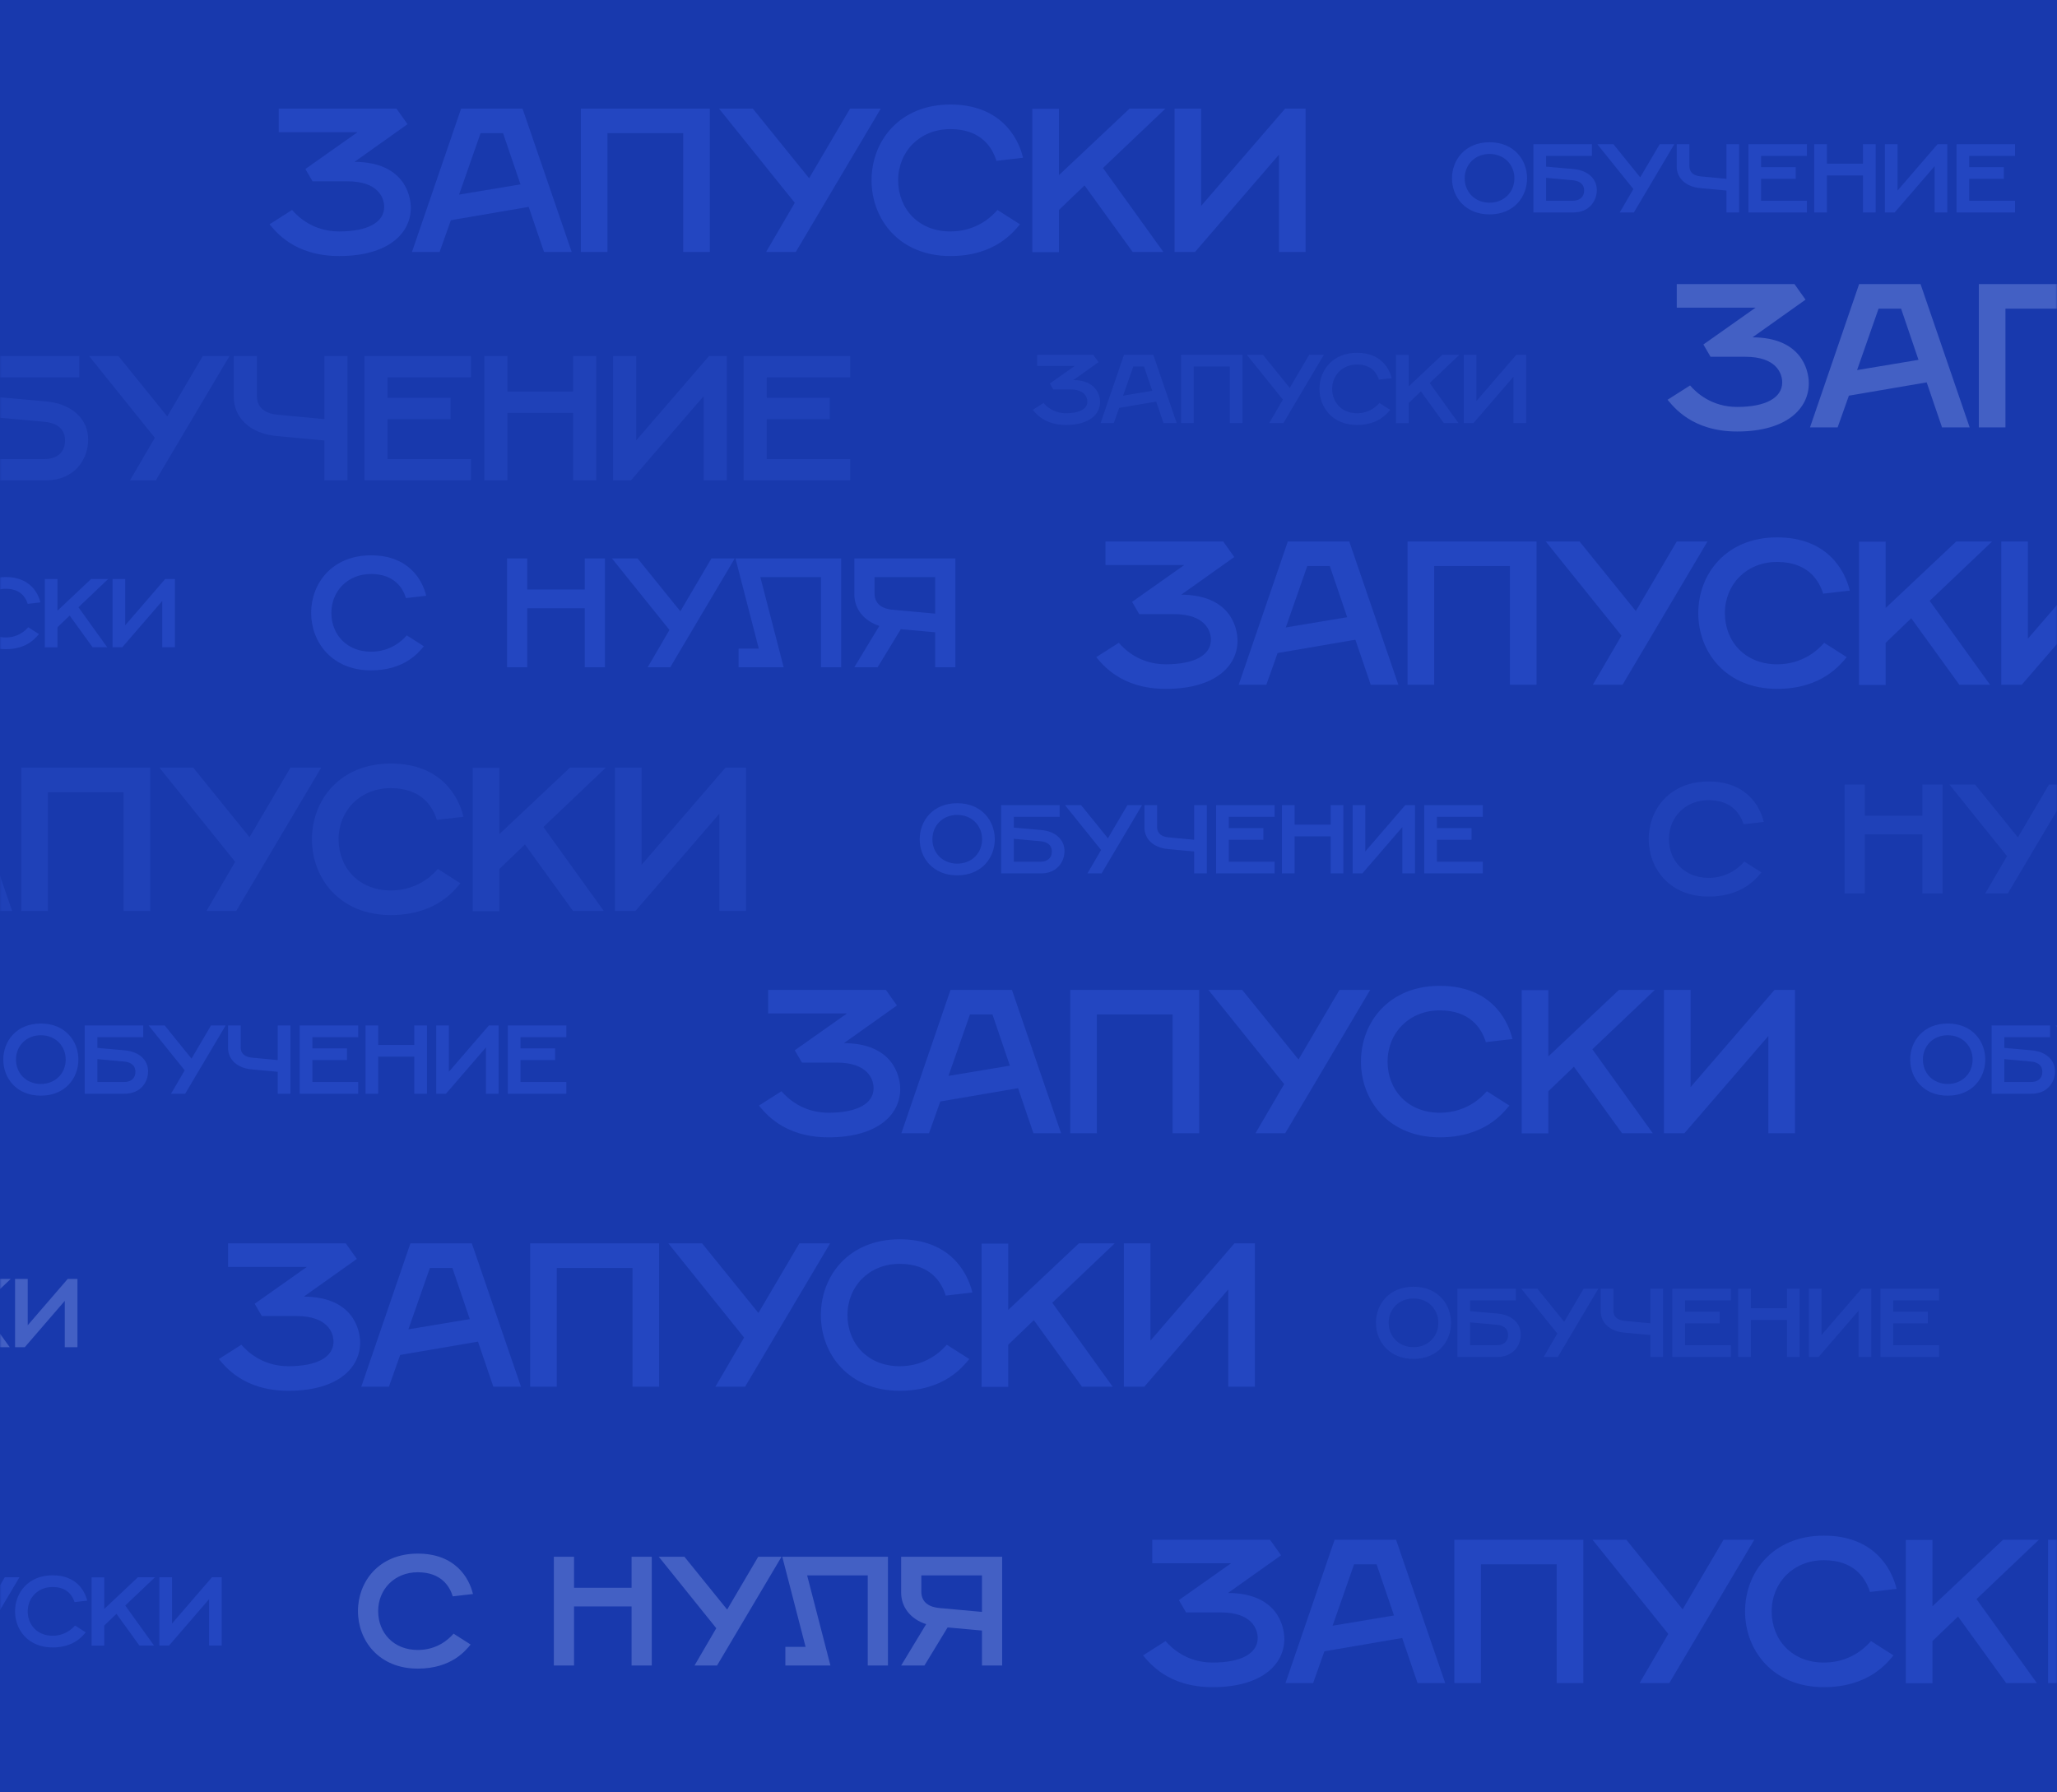 <?xml version="1.0" encoding="UTF-8"?> <svg xmlns="http://www.w3.org/2000/svg" width="645" height="562" viewBox="0 0 645 562" fill="none"> <rect width="645" height="562" fill="#1839AD"></rect> <mask id="mask0_511_3335" style="mask-type:alpha" maskUnits="userSpaceOnUse" x="0" y="0" width="645" height="562"> <rect width="645" height="562" fill="#1839AD"></rect> </mask> <g mask="url(#mask0_511_3335)"> <g opacity="0.28"> <path d="M106.347 72.58C115.335 72.58 120.47 69.692 120.47 64.877C120.47 61.988 118.544 56.852 108.915 56.852H98.002L95.755 53.001L112.125 41.446H87.41V34.063H124.322L127.789 38.942L111.162 50.754C126.248 50.818 128.816 60.704 128.816 65.198C128.816 72.901 122.075 80.284 106.347 80.284C92.224 80.284 86.447 72.58 84.521 70.334L91.582 65.84C93.508 68.087 98.323 72.58 106.347 72.58ZM129.182 79L144.589 34.063H163.847L179.254 79H170.588L165.773 64.877L141.379 69.05L137.848 79H129.182ZM143.947 61.025L163.206 57.816L157.749 41.767H150.687L143.947 61.025ZM182.131 79V34.063H222.574V79H214.228V41.767H190.476V79H182.131ZM249.536 79H240.228L249.215 63.593L225.463 34.063H236.055L253.709 55.89L266.548 34.063H276.177L249.536 79ZM298.004 80.284C281.955 80.284 273.288 68.729 273.288 56.532C273.288 44.334 281.955 32.779 298.004 32.779C313.411 32.779 319.188 42.73 320.793 49.47L312.448 50.433C311.164 46.26 307.633 40.483 298.004 40.483C288.374 40.483 281.634 47.544 281.634 56.532C281.634 65.519 288.053 72.58 298.004 72.58C306.028 72.58 310.843 68.087 312.769 65.84L319.83 70.334C317.904 72.58 312.127 80.284 298.004 80.284ZM323.699 79.064V34.127H332.045V54.927L354.192 34.063H365.427L345.847 52.68L364.785 79H355.155L340.069 58.136L332.045 65.84V79.064H323.699ZM368.298 79V34.063H376.643V64.556L402.963 34.063H409.383V79H401.037V48.507L374.717 79H368.298Z" fill="#4068F5"></path> <path d="M-69.12 279.229C-60.133 279.229 -54.997 276.34 -54.997 271.525C-54.997 268.637 -56.923 263.501 -66.553 263.501H-77.466L-79.713 259.649L-63.343 248.094H-88.058V240.712H-51.146L-47.679 245.59L-64.306 257.402C-49.22 257.467 -46.652 267.353 -46.652 271.846C-46.652 279.55 -53.392 286.932 -69.12 286.932C-83.243 286.932 -89.021 279.229 -90.947 276.982L-83.885 272.488C-81.96 274.735 -77.145 279.229 -69.12 279.229ZM-46.286 285.648L-30.879 240.712H-11.62L3.787 285.648H-4.88L-9.694 271.525L-34.089 275.698L-37.62 285.648H-46.286ZM-31.521 267.674L-12.262 264.464L-17.719 248.415H-24.78L-31.521 267.674ZM6.663 285.648V240.712H47.106V285.648H38.761V248.415H15.008V285.648H6.663ZM74.068 285.648H64.76L73.747 270.242L49.995 240.712H60.587L78.241 262.538L91.08 240.712H100.709L74.068 285.648ZM122.536 286.932C106.487 286.932 97.821 275.377 97.821 263.18C97.821 250.983 106.487 239.428 122.536 239.428C137.943 239.428 143.72 249.378 145.325 256.118L136.98 257.081C135.696 252.909 132.165 247.131 122.536 247.131C112.907 247.131 106.166 254.193 106.166 263.18C106.166 272.167 112.586 279.229 122.536 279.229C130.56 279.229 135.375 274.735 137.301 272.488L144.362 276.982C142.436 279.229 136.659 286.932 122.536 286.932ZM148.232 285.713V240.776H156.577V261.575L178.725 240.712H189.959L170.379 259.328L189.317 285.648H179.687L164.601 264.785L156.577 272.488V285.713H148.232ZM192.83 285.648V240.712H201.175V271.204L227.496 240.712H233.915V285.648H225.57V255.156L199.25 285.648H192.83Z" fill="#3357D4"></path> <path d="M365.575 208.307C374.562 208.307 379.698 205.418 379.698 200.604C379.698 197.715 377.772 192.579 368.143 192.579H357.229L354.983 188.727L371.352 177.172H346.637V169.79H383.55L387.016 174.669L370.39 186.481C385.476 186.545 388.043 196.431 388.043 200.925C388.043 208.628 381.303 216.01 365.575 216.01C351.452 216.01 345.674 208.307 343.748 206.06L350.81 201.566C352.736 203.813 357.55 208.307 365.575 208.307ZM388.409 214.727L403.816 169.79H423.075L438.482 214.727H429.816L425.001 200.604L400.607 204.776L397.076 214.727H388.409ZM403.174 196.752L422.433 193.542L416.976 177.493H409.915L403.174 196.752ZM441.358 214.727V169.79H481.801V214.727H473.456V177.493H449.704V214.727H441.358ZM508.764 214.727H499.455L508.443 199.32L484.69 169.79H495.282L512.936 191.616L525.775 169.79H535.405L508.764 214.727ZM557.231 216.01C541.182 216.01 532.516 204.455 532.516 192.258C532.516 180.061 541.182 168.506 557.231 168.506C572.638 168.506 578.416 178.456 580.021 185.197L571.675 186.16C570.391 181.987 566.861 176.209 557.231 176.209C547.602 176.209 540.861 183.271 540.861 192.258C540.861 201.245 547.281 208.307 557.231 208.307C565.256 208.307 570.07 203.813 571.996 201.566L579.058 206.06C577.132 208.307 571.354 216.01 557.231 216.01ZM582.927 214.791V169.854H591.272V190.653L613.42 169.79H624.654L605.074 188.406L624.012 214.727H614.383L599.297 193.863L591.272 201.566V214.791H582.927ZM627.525 214.727V169.79H635.871V200.283L662.191 169.79H668.61V214.727H660.265V184.234L633.945 214.727H627.525Z" fill="#4068F5"></path> <path d="M380.248 521.338C389.236 521.338 394.371 518.449 394.371 513.635C394.371 510.746 392.445 505.61 382.816 505.61H371.903L369.656 501.759L386.026 490.203H361.311V482.821H398.223L401.69 487.7L385.063 499.512C400.149 499.576 402.717 509.462 402.717 513.956C402.717 521.659 395.976 529.042 380.248 529.042C366.125 529.042 360.348 521.338 358.422 519.091L365.483 514.598C367.409 516.845 372.224 521.338 380.248 521.338ZM403.083 527.758L418.49 482.821H437.748L453.155 527.758H444.489L439.674 513.635L415.28 517.808L411.749 527.758H403.083ZM417.848 509.783L437.106 506.573L431.65 490.524H424.588L417.848 509.783ZM456.032 527.758V482.821H496.475V527.758H488.129V490.524H464.377V527.758H456.032ZM523.437 527.758H514.129L523.116 512.351L499.364 482.821H509.956L527.61 504.647L540.449 482.821H550.078L523.437 527.758ZM571.905 529.042C555.856 529.042 547.189 517.487 547.189 505.289C547.189 493.092 555.856 481.537 571.905 481.537C587.311 481.537 593.089 491.487 594.694 498.228L586.349 499.191C585.065 495.018 581.534 489.24 571.905 489.24C562.275 489.24 555.535 496.302 555.535 505.289C555.535 514.277 561.954 521.338 571.905 521.338C579.929 521.338 584.744 516.845 586.669 514.598L593.731 519.091C591.805 521.338 586.028 529.042 571.905 529.042ZM597.6 527.822V482.885H605.946V503.684L628.093 482.821H639.327L619.748 501.438L638.685 527.758H629.056L613.97 506.894L605.946 514.598V527.822H597.6ZM642.199 527.758V482.821H650.544V513.314L676.864 482.821H683.284V527.758H674.938V497.265L648.618 527.758H642.199Z" fill="#4068F5"></path> <path d="M544.711 127.604C553.698 127.604 558.834 124.715 558.834 119.9C558.834 117.012 556.908 111.876 547.279 111.876H536.366L534.119 108.024L550.489 96.469H525.773V89.087H562.686L566.152 93.965L549.526 105.777C564.612 105.842 567.18 115.728 567.18 120.221C567.18 127.925 560.439 135.307 544.711 135.307C530.588 135.307 524.81 127.604 522.885 125.357L529.946 120.863C531.872 123.11 536.687 127.604 544.711 127.604ZM567.546 134.023L582.953 89.087H602.211L617.618 134.023H608.952L604.137 119.9L579.743 124.073L576.212 134.023H567.546ZM582.311 116.049L601.569 112.839L596.113 96.79H589.051L582.311 116.049ZM620.494 134.023V89.087H660.938V134.023H652.592V96.79H628.84V134.023H620.494ZM687.9 134.023H678.591L687.579 118.617L663.826 89.087H674.419L692.072 110.913L704.912 89.087H714.541L687.9 134.023ZM736.367 135.307C720.319 135.307 711.652 123.752 711.652 111.555C711.652 99.358 720.319 87.803 736.367 87.803C751.774 87.803 757.552 97.753 759.157 104.493L750.811 105.456C749.527 101.284 745.997 95.506 736.367 95.506C726.738 95.506 719.998 102.568 719.998 111.555C719.998 120.542 726.417 127.604 736.367 127.604C744.392 127.604 749.207 123.11 751.132 120.863L758.194 125.357C756.268 127.604 750.49 135.307 736.367 135.307ZM762.063 134.088V89.151H770.409V109.95L792.556 89.087H803.79L784.211 107.703L803.148 134.023H793.519L778.433 113.16L770.409 120.863V134.088H762.063ZM806.662 134.023V89.087H815.007V119.579L841.327 89.087H847.747V134.023H839.401V103.531L813.081 134.023H806.662Z" fill="#B3C4FF"></path> <path d="M90.451 428.409C99.439 428.409 104.574 425.52 104.574 420.705C104.574 417.816 102.649 412.681 93.019 412.681H82.106L79.859 408.829L96.229 397.274H71.514V389.891H108.426L111.893 394.77L95.266 406.582C110.352 406.646 112.92 416.532 112.92 421.026C112.92 428.73 106.179 436.112 90.451 436.112C76.328 436.112 70.551 428.409 68.625 426.162L75.686 421.668C77.612 423.915 82.427 428.409 90.451 428.409ZM113.286 434.828L128.693 389.891H147.951L163.358 434.828H154.692L149.877 420.705L125.483 424.878L121.952 434.828H113.286ZM128.051 416.853L147.31 413.644L141.853 397.595H134.791L128.051 416.853ZM166.235 434.828V389.891H206.678V434.828H198.332V397.595H174.58V434.828H166.235ZM233.64 434.828H224.332L233.319 419.421L209.567 389.891H220.159L237.813 411.718L250.652 389.891H260.281L233.64 434.828ZM282.108 436.112C266.059 436.112 257.392 424.557 257.392 412.36C257.392 400.163 266.059 388.607 282.108 388.607C297.515 388.607 303.292 398.558 304.897 405.298L296.552 406.261C295.268 402.088 291.737 396.311 282.108 396.311C272.478 396.311 265.738 403.372 265.738 412.36C265.738 421.347 272.157 428.409 282.108 428.409C290.132 428.409 294.947 423.915 296.873 421.668L303.934 426.162C302.008 428.409 296.231 436.112 282.108 436.112ZM307.803 434.892V389.955H316.149V410.755L338.296 389.891H349.531L329.951 408.508L348.889 434.828H339.259L324.173 413.965L316.149 421.668V434.892H307.803ZM352.402 434.828V389.891H360.747V420.384L387.067 389.891H393.487V434.828H385.141V404.335L358.821 434.828H352.402Z" fill="#4068F5"></path> <path d="M259.805 348.928C268.793 348.928 273.928 346.039 273.928 341.225C273.928 338.336 272.003 333.2 262.373 333.2H251.46L249.213 329.348L265.583 317.793H240.868V310.411H277.78L281.247 315.29L264.62 327.102C279.706 327.166 282.274 337.052 282.274 341.546C282.274 349.249 275.533 356.632 259.805 356.632C245.682 356.632 239.905 348.928 237.979 346.681L245.04 342.188C246.966 344.434 251.781 348.928 259.805 348.928ZM282.64 355.348L298.047 310.411H317.306L332.712 355.348H324.046L319.231 341.225L294.837 345.397L291.306 355.348H282.64ZM297.405 337.373L316.664 334.163L311.207 318.114H304.145L297.405 337.373ZM335.589 355.348V310.411H376.032V355.348H367.686V318.114H343.934V355.348H335.589ZM402.994 355.348H393.686L402.673 339.941L378.921 310.411H389.513L407.167 332.237L420.006 310.411H429.635L402.994 355.348ZM451.462 356.632C435.413 356.632 426.746 345.076 426.746 332.879C426.746 320.682 435.413 309.127 451.462 309.127C466.869 309.127 472.646 319.077 474.251 325.818L465.906 326.781C464.622 322.608 461.091 316.83 451.462 316.83C441.832 316.83 435.092 323.892 435.092 332.879C435.092 341.867 441.511 348.928 451.462 348.928C459.486 348.928 464.301 344.434 466.227 342.188L473.288 346.681C471.362 348.928 465.585 356.632 451.462 356.632ZM477.157 355.412V310.475H485.503V331.274L507.65 310.411H518.885L499.305 329.027L518.243 355.348H508.613L493.527 334.484L485.503 342.188V355.412H477.157ZM521.756 355.348V310.411H530.101V340.904L556.421 310.411H562.841V355.348H554.495V324.855L528.175 355.348H521.756Z" fill="#4068F5"></path> <path d="M334.242 129.588C338.521 129.588 340.967 128.212 340.967 125.919C340.967 124.544 340.05 122.098 335.465 122.098H330.268L329.198 120.264L336.993 114.761H325.224V111.246H342.801L344.452 113.569L336.534 119.194C343.718 119.225 344.941 123.932 344.941 126.072C344.941 129.74 341.731 133.256 334.242 133.256C327.516 133.256 324.765 129.588 323.848 128.518L327.211 126.378C328.128 127.448 330.421 129.588 334.242 129.588ZM345.115 132.645L352.452 111.246H361.623L368.959 132.645H364.833L362.54 125.919L350.924 127.906L349.242 132.645H345.115ZM352.146 124.085L361.317 122.557L358.719 114.914H355.356L352.146 124.085ZM370.329 132.645V111.246H389.588V132.645H385.614V114.914H374.303V132.645H370.329ZM402.427 132.645H397.994L402.274 125.308L390.963 111.246H396.007L404.414 121.64L410.528 111.246H415.113L402.427 132.645ZM425.507 133.256C417.864 133.256 413.737 127.753 413.737 121.945C413.737 116.137 417.864 110.635 425.507 110.635C432.843 110.635 435.595 115.373 436.359 118.583L432.385 119.041C431.773 117.054 430.092 114.303 425.507 114.303C420.921 114.303 417.711 117.666 417.711 121.945C417.711 126.225 420.768 129.588 425.507 129.588C429.328 129.588 431.62 127.448 432.538 126.378L435.9 128.518C434.983 129.588 432.232 133.256 425.507 133.256ZM437.743 132.675V111.277H441.717V121.181L452.263 111.246H457.613L448.289 120.111L457.307 132.645H452.722L445.538 122.71L441.717 126.378V132.675H437.743ZM458.98 132.645V111.246H462.954V125.766L475.487 111.246H478.544V132.645H474.57V118.124L462.037 132.645H458.98Z" fill="#3357D4"></path> <path d="M-120.019 419.384C-115.739 419.384 -113.293 418.009 -113.293 415.716C-113.293 414.341 -114.21 411.895 -118.796 411.895H-123.993L-125.062 410.061L-117.267 404.558H-129.036V401.043H-111.459L-109.808 403.366L-117.726 408.991C-110.542 409.021 -109.319 413.729 -109.319 415.869C-109.319 419.537 -112.529 423.053 -120.019 423.053C-126.744 423.053 -129.495 419.384 -130.412 418.315L-127.049 416.175C-126.132 417.245 -123.84 419.384 -120.019 419.384ZM-109.145 422.441L-101.808 401.043H-92.638L-85.301 422.441H-89.428L-91.72 415.716L-103.337 417.703L-105.018 422.441H-109.145ZM-102.114 413.882L-92.943 412.354L-95.542 404.711H-98.904L-102.114 413.882ZM-83.931 422.441V401.043H-64.673V422.441H-68.647V404.711H-79.957V422.441H-83.931ZM-51.833 422.441H-56.266L-51.986 415.105L-63.297 401.043H-58.253L-49.846 411.436L-43.733 401.043H-39.147L-51.833 422.441ZM-28.754 423.053C-36.396 423.053 -40.523 417.55 -40.523 411.742C-40.523 405.934 -36.396 400.432 -28.754 400.432C-21.417 400.432 -18.666 405.17 -17.901 408.38L-21.875 408.838C-22.487 406.851 -24.168 404.1 -28.754 404.1C-33.339 404.1 -36.549 407.462 -36.549 411.742C-36.549 416.022 -33.492 419.384 -28.754 419.384C-24.933 419.384 -22.64 417.245 -21.723 416.175L-18.36 418.315C-19.277 419.384 -22.028 423.053 -28.754 423.053ZM-16.517 422.472V401.073H-12.543V410.978L-1.997 401.043H3.353L-5.971 409.908L3.047 422.441H-1.539L-8.722 412.506L-12.543 416.175V422.472H-16.517ZM4.72 422.441V401.043H8.694V415.563L21.227 401.043H24.284V422.441H20.31V407.921L7.777 422.441H4.72Z" fill="#B3C4FF"></path> <path d="M-89.449 199.9C-85.169 199.9 -82.724 198.524 -82.724 196.232C-82.724 194.856 -83.641 192.411 -88.226 192.411H-93.423L-94.493 190.576L-86.698 185.074H-98.467V181.559H-80.89L-79.239 183.882L-87.156 189.507C-79.973 189.537 -78.75 194.245 -78.75 196.385C-78.75 200.053 -81.96 203.568 -89.449 203.568C-96.174 203.568 -98.926 199.9 -99.843 198.83L-96.48 196.69C-95.563 197.76 -93.27 199.9 -89.449 199.9ZM-78.576 202.957L-71.239 181.559H-62.068L-54.731 202.957H-58.858L-61.151 196.232L-72.767 198.219L-74.449 202.957H-78.576ZM-71.545 194.398L-62.374 192.869L-64.972 185.227H-68.335L-71.545 194.398ZM-53.362 202.957V181.559H-34.103V202.957H-38.077V185.227H-49.388V202.957H-53.362ZM-21.264 202.957H-25.697L-21.417 195.62L-32.728 181.559H-27.684L-19.277 191.952L-13.163 181.559H-8.578L-21.264 202.957ZM1.816 203.568C-5.827 203.568 -9.953 198.066 -9.953 192.258C-9.953 186.45 -5.827 180.947 1.816 180.947C9.152 180.947 11.904 185.685 12.668 188.895L8.694 189.354C8.082 187.367 6.401 184.615 1.816 184.615C-2.77 184.615 -5.979 187.978 -5.979 192.258C-5.979 196.537 -2.923 199.9 1.816 199.9C5.637 199.9 7.93 197.76 8.847 196.69L12.209 198.83C11.292 199.9 8.541 203.568 1.816 203.568ZM14.052 202.988V181.589H18.026V191.494L28.572 181.559H33.922L24.598 190.424L33.616 202.957H29.031L21.847 193.022L18.026 196.69V202.988H14.052ZM35.289 202.957V181.559H39.263V196.079L51.797 181.559H54.853V202.957H50.88V188.437L38.346 202.957H35.289Z" fill="#4068F5"></path> <path d="M-74.776 512.927C-70.496 512.927 -68.051 511.552 -68.051 509.259C-68.051 507.884 -68.968 505.438 -73.553 505.438H-78.75L-79.82 503.604L-72.025 498.101H-83.794V494.586H-66.216L-64.566 496.909L-72.483 502.534C-65.299 502.564 -64.077 507.272 -64.077 509.412C-64.077 513.08 -67.286 516.596 -74.776 516.596C-81.501 516.596 -84.252 512.927 -85.169 511.858L-81.807 509.718C-80.89 510.788 -78.597 512.927 -74.776 512.927ZM-63.902 515.984L-56.566 494.586H-47.395L-40.058 515.984H-44.185L-46.478 509.259L-58.094 511.246L-59.775 515.984H-63.902ZM-56.871 507.425L-47.7 505.897L-50.299 498.254H-53.661L-56.871 507.425ZM-38.688 515.984V494.586H-19.43V515.984H-23.404V498.254H-34.715V515.984H-38.688ZM-6.591 515.984H-11.023L-6.744 508.648L-18.054 494.586H-13.01L-4.604 504.979L1.51 494.586H6.096L-6.591 515.984ZM16.489 516.596C8.847 516.596 4.72 511.093 4.72 505.285C4.72 499.477 8.847 493.974 16.489 493.974C23.826 493.974 26.577 498.713 27.341 501.922L23.367 502.381C22.756 500.394 21.075 497.643 16.489 497.643C11.904 497.643 8.694 501.005 8.694 505.285C8.694 509.565 11.751 512.927 16.489 512.927C20.31 512.927 22.603 510.788 23.52 509.718L26.883 511.858C25.965 512.927 23.214 516.596 16.489 516.596ZM28.725 516.015V494.616H32.699V504.521L43.246 494.586H48.595L39.272 503.451L48.289 515.984H43.704L36.52 506.049L32.699 509.718V516.015H28.725ZM49.962 515.984V494.586H53.937V509.106L66.47 494.586H69.527V515.984H65.553V501.464L53.019 515.984H49.962Z" fill="#4068F5"></path> <path d="M116.333 210.205C104.148 210.205 97.569 201.432 97.569 192.172C97.569 182.912 104.148 174.139 116.333 174.139C128.03 174.139 132.416 181.694 133.635 186.811L127.299 187.542C126.324 184.374 123.643 179.988 116.333 179.988C109.022 179.988 103.905 185.349 103.905 192.172C103.905 198.996 108.778 204.357 116.333 204.357C122.425 204.357 126.08 200.945 127.542 199.239L132.904 202.651C131.441 204.357 127.055 210.205 116.333 210.205ZM158.992 209.23V175.114H165.328V184.862H183.361V175.114H189.696V209.23H183.361V190.71H165.328V209.23H158.992ZM210.166 209.23H203.099L209.923 197.533L191.89 175.114H199.931L213.334 191.685L223.082 175.114H230.393L210.166 209.23ZM231.59 209.23V203.382H237.926L230.615 175.114H263.757V209.23H257.421V180.963H238.413L245.724 209.23H231.59ZM275.199 209.23H267.888L275.735 196.266C270.764 194.658 267.888 190.856 267.888 186.324V175.114H299.568V209.23H293.232V198.264L282.461 197.29L275.199 209.23ZM279.829 191.197L293.232 192.416V180.963H274.224V186.08C274.224 189.735 277.149 190.954 279.829 191.197Z" fill="#4068F5"></path> <path d="M131.006 523.236C118.822 523.236 112.242 514.464 112.242 505.203C112.242 495.943 118.822 487.17 131.006 487.17C142.703 487.17 147.089 494.725 148.308 499.842L141.972 500.573C140.997 497.405 138.317 493.019 131.006 493.019C123.695 493.019 118.578 498.38 118.578 505.203C118.578 512.027 123.452 517.388 131.006 517.388C137.098 517.388 140.754 513.976 142.216 512.27L147.577 515.682C146.115 517.388 141.728 523.236 131.006 523.236ZM173.665 522.262V488.145H180.001V497.893H198.034V488.145H204.37V522.262H198.034V503.741H180.001V522.262H173.665ZM224.84 522.262H217.773L224.596 510.565L206.563 488.145H214.605L228.008 504.716L237.755 488.145H245.066L224.84 522.262ZM246.263 522.262V516.413H252.599L245.289 488.145H278.43V522.262H272.094V493.994H253.087L260.397 522.262H246.263ZM289.872 522.262H282.562L290.408 509.297C285.437 507.689 282.562 503.888 282.562 499.355V488.145H314.241V522.262H307.905V511.296L297.134 510.321L289.872 522.262ZM294.502 504.229L307.905 505.447V493.994H288.898V499.111C288.898 502.767 291.822 503.985 294.502 504.229Z" fill="#B3C4FF"></path> <path d="M535.744 281.127C523.559 281.127 516.98 272.354 516.98 263.094C516.98 253.834 523.559 245.061 535.744 245.061C547.441 245.061 551.827 252.615 553.046 257.733L546.71 258.464C545.735 255.296 543.054 250.91 535.744 250.91C528.433 250.91 523.316 256.271 523.316 263.094C523.316 269.917 528.189 275.279 535.744 275.279C541.836 275.279 545.491 271.867 546.953 270.161L552.315 273.573C550.853 275.279 546.466 281.127 535.744 281.127ZM578.403 280.152V246.036H584.739V255.783H602.772V246.036H609.108V280.152H602.772V261.632H584.739V280.152H578.403ZM629.577 280.152H622.51L629.334 268.455L611.301 246.036H619.343L632.745 262.607L642.493 246.036H649.804L629.577 280.152ZM651.001 280.152V274.304H657.337L650.026 246.036H683.168V280.152H676.832V251.884H657.824L665.135 280.152H651.001ZM694.61 280.152H687.299L695.146 267.188C690.175 265.58 687.299 261.778 687.299 257.246V246.036H718.979V280.152H712.643V269.186L701.872 268.212L694.61 280.152ZM699.24 262.119L712.643 263.338V251.884H693.635V257.002C693.635 260.657 696.56 261.876 699.24 262.119Z" fill="#3357D4"></path> <path d="M467.065 67.229C459.423 67.229 455.296 61.726 455.296 55.918C455.296 50.11 459.423 44.607 467.065 44.607C474.707 44.607 478.834 50.11 478.834 55.918C478.834 61.726 474.707 67.229 467.065 67.229ZM467.065 63.56C471.651 63.56 474.86 60.198 474.86 55.918C474.86 51.638 471.651 48.276 467.065 48.276C462.48 48.276 459.27 51.638 459.27 55.918C459.27 60.198 462.48 63.56 467.065 63.56ZM480.824 66.617V45.219H499.165V48.887H484.798V52.25L493.357 53.014C497.943 53.411 500.694 56.071 500.694 59.586C500.694 63.102 498.248 66.617 493.357 66.617H480.824ZM484.798 62.949H493.204C495.038 62.949 496.72 62.032 496.72 59.739C496.72 57.446 494.886 56.682 493.204 56.529L484.798 55.765V62.949ZM512.324 66.617H507.892L512.172 59.281L500.861 45.219H505.905L514.311 55.612L520.425 45.219H525.011L512.324 66.617ZM541.352 66.617V59.739L533.098 58.975C528.513 58.547 525.762 55.765 525.762 52.25V45.219H529.736V52.097C529.736 54.389 531.57 55.154 533.251 55.306L541.352 56.071V45.219H545.326V66.617H541.352ZM548.237 66.617V45.219H566.579V48.887H552.211V52.403H563.064V56.071H552.211V62.949H566.579V66.617H548.237ZM568.878 66.617V45.219H572.852V51.333H584.162V45.219H588.136V66.617H584.162V55.001H572.852V66.617H568.878ZM591.04 66.617V45.219H595.014V59.739L607.548 45.219H610.605V66.617H606.631V52.097L594.097 66.617H591.04ZM613.502 66.617V45.219H631.843V48.887H617.476V52.403H628.328V56.071H617.476V62.949H631.843V66.617H613.502Z" fill="#4068F5"></path> <path d="M12.805 343.572C5.163 343.572 1.036 338.07 1.036 332.262C1.036 326.454 5.163 320.951 12.805 320.951C20.448 320.951 24.575 326.454 24.575 332.262C24.575 338.07 20.448 343.572 12.805 343.572ZM12.805 339.904C17.391 339.904 20.601 336.541 20.601 332.262C20.601 327.982 17.391 324.619 12.805 324.619C8.22 324.619 5.01 327.982 5.01 332.262C5.01 336.541 8.22 339.904 12.805 339.904ZM26.564 342.961V321.562H44.906V325.231H30.538V328.593L39.097 329.358C43.683 329.755 46.434 332.415 46.434 335.93C46.434 339.445 43.989 342.961 39.097 342.961H26.564ZM30.538 339.293H38.944C40.779 339.293 42.46 338.376 42.46 336.083C42.46 333.79 40.626 333.026 38.944 332.873L30.538 332.109V339.293ZM58.065 342.961H53.632L57.912 335.624L46.601 321.562H51.645L60.052 331.956L66.166 321.562H70.751L58.065 342.961ZM87.092 342.961V336.083L78.839 335.319C74.253 334.891 71.502 332.109 71.502 328.593V321.562H75.476V328.441C75.476 330.733 77.31 331.497 78.992 331.65L87.092 332.415V321.562H91.066V342.961H87.092ZM93.978 342.961V321.562H112.319V325.231H97.952V328.746H108.804V332.415H97.952V339.293H112.319V342.961H93.978ZM114.618 342.961V321.562H118.592V327.676H129.903V321.562H133.877V342.961H129.903V331.345H118.592V342.961H114.618ZM136.781 342.961V321.562H140.755V336.083L153.288 321.562H156.345V342.961H152.371V328.441L139.838 342.961H136.781ZM159.242 342.961V321.562H177.584V325.231H163.216V328.746H174.068V332.415H163.216V339.293H177.584V342.961H159.242Z" fill="#4068F5"></path> <path d="M610.741 343.572C603.099 343.572 598.972 338.07 598.972 332.262C598.972 326.454 603.099 320.951 610.741 320.951C618.383 320.951 622.51 326.454 622.51 332.262C622.51 338.07 618.383 343.572 610.741 343.572ZM610.741 339.904C615.326 339.904 618.536 336.541 618.536 332.262C618.536 327.982 615.326 324.619 610.741 324.619C606.156 324.619 602.946 327.982 602.946 332.262C602.946 336.541 606.156 339.904 610.741 339.904ZM624.5 342.961V321.562H642.841V325.231H628.474V328.593L637.033 329.358C641.618 329.755 644.37 332.415 644.37 335.93C644.37 339.445 641.924 342.961 637.033 342.961H624.5ZM628.474 339.293H636.88C638.714 339.293 640.396 338.376 640.396 336.083C640.396 333.79 638.561 333.026 636.88 332.873L628.474 332.109V339.293ZM656 342.961H651.568L655.847 335.624L644.537 321.562H649.581L657.987 331.956L664.101 321.562H668.687L656 342.961ZM685.028 342.961V336.083L676.774 335.319C672.189 334.891 669.438 332.109 669.438 328.593V321.562H673.412V328.441C673.412 330.733 675.246 331.497 676.927 331.65L685.028 332.415V321.562H689.002V342.961H685.028ZM691.913 342.961V321.562H710.255V325.231H695.887V328.746H706.739V332.415H695.887V339.293H710.255V342.961H691.913ZM712.553 342.961V321.562H716.527V327.676H727.838V321.562H731.812V342.961H727.838V331.345H716.527V342.961H712.553ZM734.716 342.961V321.562H738.69V336.083L751.224 321.562H754.281V342.961H750.307V328.441L737.773 342.961H734.716ZM757.177 342.961V321.562H775.519V325.231H761.151V328.746H772.004V332.415H761.151V339.293H775.519V342.961H757.177Z" fill="#4068F5"></path> <path d="M443.221 426.111C435.579 426.111 431.452 420.609 431.452 414.801C431.452 408.993 435.579 403.49 443.221 403.49C450.863 403.49 454.99 408.993 454.99 414.801C454.99 420.609 450.863 426.111 443.221 426.111ZM443.221 422.443C447.806 422.443 451.016 419.08 451.016 414.801C451.016 410.521 447.806 407.158 443.221 407.158C438.636 407.158 435.426 410.521 435.426 414.801C435.426 419.08 438.636 422.443 443.221 422.443ZM456.98 425.5V404.101H475.321V407.77H460.954V411.132L469.513 411.897C474.098 412.294 476.85 414.954 476.85 418.469C476.85 421.985 474.404 425.5 469.513 425.5H456.98ZM460.954 421.832H469.36C471.194 421.832 472.876 420.915 472.876 418.622C472.876 416.329 471.041 415.565 469.36 415.412L460.954 414.648V421.832ZM488.48 425.5H484.048L488.327 418.163L477.017 404.101H482.061L490.467 414.495L496.581 404.101H501.166L488.48 425.5ZM517.508 425.5V418.622L509.254 417.858C504.669 417.43 501.918 414.648 501.918 411.132V404.101H505.892V410.98C505.892 413.272 507.726 414.037 509.407 414.189L517.508 414.954V404.101H521.482V425.5H517.508ZM524.393 425.5V404.101H542.735V407.77H528.367V411.285H539.219V414.954H528.367V421.832H542.735V425.5H524.393ZM545.033 425.5V404.101H549.007V410.215H560.318V404.101H564.292V425.5H560.318V413.884H549.007V425.5H545.033ZM567.196 425.5V404.101H571.17V418.622L583.704 404.101H586.761V425.5H582.787V410.98L570.253 425.5H567.196ZM589.657 425.5V404.101H607.999V407.77H593.631V411.285H604.484V414.954H593.631V421.832H607.999V425.5H589.657Z" fill="#3357D4"></path> <path d="M300.157 274.486C292.515 274.486 288.388 268.984 288.388 263.176C288.388 257.368 292.515 251.865 300.157 251.865C307.799 251.865 311.926 257.368 311.926 263.176C311.926 268.984 307.799 274.486 300.157 274.486ZM300.157 270.818C304.742 270.818 307.952 267.455 307.952 263.176C307.952 258.896 304.742 255.533 300.157 255.533C295.572 255.533 292.362 258.896 292.362 263.176C292.362 267.455 295.572 270.818 300.157 270.818ZM313.916 273.875V252.476H332.257V256.145H317.89V259.507L326.449 260.272C331.034 260.669 333.786 263.329 333.786 266.844C333.786 270.36 331.34 273.875 326.449 273.875H313.916ZM317.89 270.207H326.296C328.13 270.207 329.812 269.29 329.812 266.997C329.812 264.704 327.977 263.94 326.296 263.787L317.89 263.023V270.207ZM345.416 273.875H340.984L345.263 266.538L333.953 252.476H338.997L347.403 262.87L353.517 252.476H358.103L345.416 273.875ZM374.444 273.875V266.997L366.19 266.233C361.605 265.805 358.854 263.023 358.854 259.507V252.476H362.828V259.355C362.828 261.647 364.662 262.412 366.343 262.564L374.444 263.329V252.476H378.418V273.875H374.444ZM381.329 273.875V252.476H399.671V256.145H385.303V259.66H396.155V263.329H385.303V270.207H399.671V273.875H381.329ZM401.969 273.875V252.476H405.943V258.59H417.254V252.476H421.228V273.875H417.254V262.259H405.943V273.875H401.969ZM424.132 273.875V252.476H428.106V266.997L440.64 252.476H443.697V273.875H439.723V259.355L427.189 273.875H424.132ZM446.593 273.875V252.476H464.935V256.145H450.568V259.66H461.42V263.329H450.568V270.207H464.935V273.875H446.593Z" fill="#4068F5"></path> <path d="M-33.626 151.758C-47.55 151.758 -55.069 141.733 -55.069 131.151C-55.069 120.569 -47.55 110.544 -33.626 110.544C-19.703 110.544 -12.184 120.569 -12.184 131.151C-12.184 141.733 -19.703 151.758 -33.626 151.758ZM-33.626 145.075C-25.272 145.075 -19.424 138.949 -19.424 131.151C-19.424 123.354 -25.272 117.228 -33.626 117.228C-41.981 117.228 -47.829 123.354 -47.829 131.151C-47.829 138.949 -41.981 145.075 -33.626 145.075ZM-8.559 150.645V111.658H24.857V118.342H-1.319V124.468L14.275 125.86C22.63 126.584 27.642 131.43 27.642 137.835C27.642 144.24 23.187 150.645 14.275 150.645H-8.559ZM-1.319 143.961H13.997C17.339 143.961 20.402 142.29 20.402 138.113C20.402 133.936 17.06 132.544 13.997 132.265L-1.319 130.873V143.961ZM48.832 150.645H40.757L48.554 137.278L27.947 111.658H37.136L52.452 130.594L63.591 111.658H71.946L48.832 150.645ZM101.718 150.645V138.113L86.681 136.721C78.327 135.941 73.314 130.873 73.314 124.468V111.658H80.554V124.19C80.554 128.367 83.896 129.759 86.959 130.037L101.718 131.43V111.658H108.959V150.645H101.718ZM114.263 150.645V111.658H147.68V118.342H121.503V124.746H141.275V131.43H121.503V143.961H147.68V150.645H114.263ZM151.868 150.645V111.658H159.108V122.797H179.715V111.658H186.955V150.645H179.715V129.481H159.108V150.645H151.868ZM192.246 150.645V111.658H199.487V138.113L222.321 111.658H227.891V150.645H220.651V124.19L197.816 150.645H192.246ZM233.169 150.645V111.658H266.586V118.342H240.409V124.746H260.181V131.43H240.409V143.961H266.586V150.645H233.169Z" fill="#3357D4"></path> </g> </g> </svg> 
